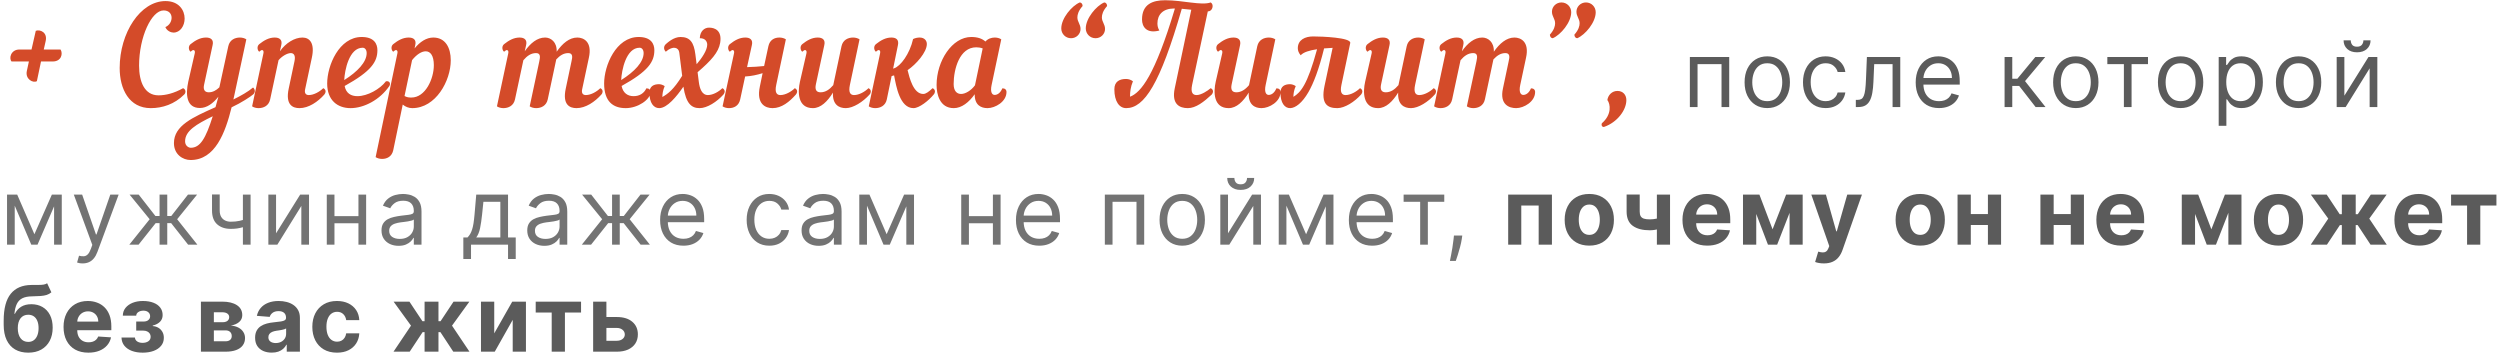 <?xml version="1.0" encoding="UTF-8"?> <svg xmlns="http://www.w3.org/2000/svg" width="654" height="93" viewBox="0 0 654 93" fill="none"><path d="M3.024 16.084C2.268 15.256 2.844 12.952 5.076 12.952H8.244L9.36 8.056C10.548 7.624 12.456 8.524 11.952 10.72L11.448 12.952H15.84C16.524 14.032 16.056 16.084 13.788 16.084H10.728L9.648 21.232C8.676 21.808 6.552 20.728 7.02 18.568L7.56 16.084H3.024ZM43.295 0.28C46.787 0.28 48.299 2.656 48.299 4.852C48.299 6.76 47.147 8.524 45.383 8.524C44.735 8.524 43.655 8.092 43.259 7.084C45.419 6.184 45.599 2.728 42.791 2.728C39.659 2.728 36.383 9.64 36.383 17.164C36.383 21.412 37.823 24.94 41.459 24.94C43.367 24.94 45.527 24.4 47.903 23.068C48.299 23.248 48.515 23.572 48.515 23.932C48.515 24.184 48.443 24.472 48.191 24.724C45.635 27.28 42.467 28.288 39.443 28.288C33.791 28.288 31.307 23.32 31.307 17.776C31.307 8.596 36.707 0.28 43.295 0.28ZM49.247 21.376L50.939 13.996C51.083 13.42 50.903 13.096 50.579 13.096C50.399 13.096 50.183 13.24 49.859 13.528C49.391 13.24 49.139 12.124 49.859 11.548C51.083 10.576 52.379 9.82 53.891 9.82C55.187 9.82 55.943 10.432 55.619 11.8L53.387 22.168C53.135 23.284 53.423 24.148 54.611 24.148C55.655 24.148 56.555 23.644 57.383 22.852L59.723 12.088C60.083 10.432 61.451 9.82 62.747 9.82C63.395 9.82 64.007 10 64.439 10.288L61.379 24.544C61.271 25.048 61.163 25.552 61.055 26.02C63.035 25.048 64.943 23.968 66.203 22.888C66.743 23.356 66.851 24.148 66.239 24.688C65.591 25.264 63.143 26.884 60.587 28.072C58.931 34.768 56.267 41.86 49.859 41.86C47.843 41.86 45.503 40.42 45.503 37.432C45.503 32.86 50.399 30.7 56.375 28.036C56.627 27.172 56.843 26.272 57.131 25.3C55.727 27.064 54.107 28.252 52.307 28.252C48.743 28.252 48.527 24.724 49.247 21.376ZM49.895 38.656C52.379 38.656 53.819 36.208 55.655 30.412C51.371 32.5 48.419 34.228 48.419 36.964C48.419 38.224 49.427 38.656 49.895 38.656ZM67.823 13.528C67.355 13.24 67.103 12.124 67.823 11.548C69.047 10.576 70.343 9.82 71.855 9.82C73.151 9.82 73.907 10.432 73.583 11.8L73.223 13.42C74.735 11.26 77.039 9.82 79.127 9.82C81.035 9.82 82.403 11.332 81.575 15.112L79.811 23.392C79.595 24.436 80.063 24.868 80.783 24.868C82.115 24.868 83.663 23.968 84.563 23.068C84.959 23.248 85.175 23.572 85.175 23.932C85.175 24.184 85.067 24.472 84.851 24.724C83.159 26.632 80.747 28.288 78.335 28.288C76.535 28.288 74.627 27.388 75.527 23.176L77.039 16.012C77.363 14.5 76.859 13.888 76.067 13.888C75.095 13.888 73.655 14.788 72.863 15.76L70.667 26.02C70.307 27.676 68.939 28.288 67.643 28.288C66.995 28.288 66.383 28.108 65.951 27.82L68.903 13.996C69.047 13.42 68.867 13.096 68.543 13.096C68.363 13.096 68.147 13.24 67.823 13.528ZM98.729 13.132C98.729 16.192 97.109 18.64 90.161 22.492C90.521 24.436 91.853 25.156 93.509 25.156C96.101 25.156 99.413 23.32 100.961 21.268C101.897 21.088 102.257 21.844 101.861 22.492C99.377 26.128 95.201 28.288 91.709 28.288C88.325 28.288 85.589 26.272 85.589 21.844C85.589 17.164 88.685 9.676 94.625 9.676C97.901 9.676 98.729 11.512 98.729 13.132ZM94.877 12.484C91.313 12.484 90.161 18.424 90.053 20.944C93.545 18.748 95.921 16.228 95.921 13.888C95.921 13.06 95.489 12.484 94.877 12.484ZM98.263 41.104L103.951 13.996C104.095 13.42 103.915 13.096 103.591 13.096C103.411 13.096 103.195 13.24 102.871 13.528C102.403 13.24 102.151 12.124 102.871 11.548C104.095 10.576 105.391 9.82 106.903 9.82C108.199 9.82 108.955 10.432 108.631 11.8L108.451 12.664C109.855 10.936 111.547 9.82 113.347 9.82C116.515 9.82 117.919 12.484 117.919 15.76C117.919 21.16 113.995 28.288 107.839 28.288C106.975 28.288 106.075 27.964 105.355 27.352L102.871 39.304C102.511 40.96 101.251 41.572 99.955 41.572C99.307 41.572 98.695 41.392 98.263 41.104ZM111.367 13.42C110.287 13.42 108.991 14.248 107.803 15.724L105.823 25.12C106.471 25.48 107.047 25.516 107.623 25.516C111.295 25.516 113.491 20.62 113.491 17.056C113.491 14.536 112.591 13.42 111.367 13.42ZM137.632 11.8L137.272 13.42C138.748 11.296 140.548 9.82 142.6 9.82C144.076 9.82 145.732 10.972 145.624 13.528C147.136 11.368 148.936 9.82 151.024 9.82C152.644 9.82 154.984 10.9 154.048 15.112L152.284 23.392C152.068 24.436 152.536 24.868 153.256 24.868C154.588 24.868 156.136 23.968 157.036 23.068C157.432 23.248 157.648 23.572 157.648 23.932C157.648 24.184 157.54 24.472 157.324 24.724C155.632 26.632 153.22 28.288 150.808 28.288C149.008 28.288 147.1 27.388 148 23.176L149.512 16.012C149.8 14.86 149.836 13.888 148.648 13.888C147.424 13.888 146.452 14.536 145.516 15.544L143.284 26.02C142.924 27.676 141.556 28.288 140.26 28.288C139.612 28.288 139 28.108 138.568 27.82L141.088 16.012C141.34 14.86 141.412 13.888 140.224 13.888C138.928 13.888 137.884 14.608 136.912 15.76L134.716 26.02C134.356 27.676 132.988 28.288 131.692 28.288C131.044 28.288 130.432 28.108 130 27.82L132.952 13.996C133.096 13.42 132.916 13.096 132.592 13.096C132.412 13.096 132.196 13.24 131.872 13.528C131.404 13.24 131.152 12.124 131.872 11.548C133.096 10.576 134.392 9.82 135.904 9.82C137.2 9.82 137.956 10.432 137.632 11.8ZM163.692 28.288C160.38 28.288 158.04 26.56 158.04 21.844C158.04 17.164 161.136 9.676 167.076 9.676C170.352 9.676 171.18 11.512 171.18 13.132C171.18 16.192 169.56 18.64 162.612 22.492C162.972 24.328 164.196 25.156 165.744 25.156C167.328 25.156 168.48 24.4 169.092 23.104C169.776 23.104 170.172 23.464 170.172 24.076C170.172 26.056 166.86 28.288 163.692 28.288ZM167.328 12.484C163.764 12.484 162.612 18.424 162.504 20.944C165.996 18.748 168.372 16.228 168.372 13.888C168.372 13.06 167.94 12.484 167.328 12.484ZM183.029 28.288C180.905 28.288 179.465 27.136 178.781 22.672C177.017 25.228 174.533 28.288 172.445 28.288C170.969 28.288 169.889 26.884 169.889 24.256C169.889 22.528 171.077 22.024 172.409 22.024C172.841 22.024 173.417 22.204 173.885 22.528C173.417 23.572 173.273 24.652 173.273 25.372C174.677 24.58 176.189 23.5 178.457 19.828L177.701 13.744C177.557 12.448 176.081 11.836 174.173 13.528C173.669 13.06 173.489 12.196 174.173 11.548C174.713 11.08 176.261 9.676 178.025 9.676C180.509 9.676 181.517 11.08 181.913 14.248L182.237 16.804C183.569 15.256 185.009 13.168 185.009 11.692C185.009 10.9 184.505 9.964 183.065 10C183.137 8.128 184.289 7.228 185.477 7.228C187.025 7.228 188.933 7.984 188.393 11.224C187.961 13.708 186.053 15.832 182.489 18.892L182.813 21.448C183.029 23.14 183.605 24.868 185.189 24.868C186.521 24.868 188.069 23.968 188.969 23.068C189.365 23.248 189.581 23.572 189.581 23.932C189.581 24.184 189.473 24.472 189.257 24.724C187.565 26.632 184.973 28.288 183.029 28.288ZM202.09 28.288C200.29 28.288 197.806 27.28 198.778 22.636L199.498 19.144C198.13 19.576 196.51 19.936 194.926 20.008L193.63 26.02C193.27 27.676 192.01 28.288 190.714 28.288C190.066 28.288 189.454 28.108 189.022 27.82L192.01 13.996C192.154 13.42 191.974 13.096 191.65 13.096C191.47 13.096 191.254 13.24 190.93 13.528C190.462 13.24 190.21 12.124 190.93 11.548C192.154 10.576 193.45 9.82 194.962 9.82C196.258 9.82 197.014 10.432 196.69 11.8L195.43 17.56C197.05 17.524 198.526 17.416 199.894 17.272L201.01 12.088C201.37 10.432 202.594 9.82 203.89 9.82C204.538 9.82 205.15 10 205.582 10.288L203.062 22.204C202.63 24.22 203.206 24.868 204.142 24.868C205.474 24.868 207.022 23.968 207.922 23.068C208.318 23.248 208.534 23.572 208.534 23.932C208.534 24.184 208.426 24.472 208.21 24.724C206.518 26.632 204.502 28.288 202.09 28.288ZM209.266 21.376L210.958 13.996C211.102 13.42 210.922 13.096 210.598 13.096C210.418 13.096 210.202 13.24 209.878 13.528C209.41 13.24 209.158 12.124 209.878 11.548C211.102 10.576 212.398 9.82 213.91 9.82C215.206 9.82 215.962 10.432 215.638 11.8L213.442 22.024C213.118 23.5 213.586 24.148 214.666 24.148C215.926 24.148 217.006 23.428 217.978 22.276L220.138 12.088C220.498 10.432 221.866 9.82 223.162 9.82C223.81 9.82 224.422 10 224.854 10.288L222.334 22.204C221.902 24.22 222.478 24.868 223.414 24.868C224.746 24.868 226.294 23.968 227.194 23.068C227.59 23.248 227.806 23.572 227.806 23.932C227.806 24.184 227.698 24.472 227.482 24.724C225.79 26.632 223.198 28.288 221.254 28.288C219.49 28.288 217.726 27.388 217.906 24.22C216.466 26.56 214.702 28.288 212.65 28.288C208.654 28.288 208.654 24.076 209.266 21.376ZM234.902 11.8L233.642 17.956L233.858 17.884C235.586 17.344 237.998 14.068 238.862 10.216C239.438 9.928 240.05 9.82 240.59 9.82C241.814 9.82 242.462 10.612 242.462 11.512C242.462 13.672 239.654 16.84 237.422 18.352C237.926 20.368 238.934 24.58 241.526 24.58C242.246 24.58 243.038 23.932 243.974 23.068C244.37 23.248 244.586 23.572 244.586 23.932C244.586 24.184 244.478 24.472 244.262 24.724C242.966 26.308 240.482 28.288 238.97 28.288C235.37 28.288 234.434 22.528 233.894 19.72L233.246 19.9L231.986 26.02C231.626 27.676 230.258 28.288 228.962 28.288C228.314 28.288 227.702 28.108 227.27 27.82L230.222 13.996C230.366 13.384 230.186 13.096 229.862 13.096C229.682 13.096 229.466 13.24 229.142 13.528C228.674 13.24 228.422 12.124 229.142 11.548C230.366 10.576 231.662 9.82 233.174 9.82C234.47 9.82 235.19 10.396 234.902 11.8ZM261.93 10.288L259.41 22.204C259.014 24.04 259.482 24.832 260.202 24.832C260.85 24.832 261.678 24.4 262.218 23.104C262.902 23.104 263.298 23.464 263.298 24.076C263.298 26.596 260.346 28.288 258.33 28.288C256.638 28.288 254.946 27.496 254.982 24.652C253.47 26.776 251.562 28.288 249.51 28.288C245.766 28.288 245.01 24.544 245.01 22.24C245.01 15.94 249.078 9.676 254.082 9.676C255.702 9.676 256.89 10.072 257.79 10.864C258.402 10.144 259.338 9.82 260.238 9.82C260.886 9.82 261.498 10 261.93 10.288ZM251.418 24.58C252.57 24.58 254.082 23.644 255.054 22.312L257.07 12.664C256.458 12.448 255.918 12.376 255.378 12.376C251.022 12.376 249.474 18.064 249.474 21.988C249.474 23.788 250.302 24.58 251.418 24.58ZM282.454 0.64C282.85 0.64 283.21 1 283.21 1.576C282.094 2.836 281.842 3.844 281.842 4.564C281.842 5.716 282.67 6.328 282.67 7.588C282.67 8.884 281.59 10 280.186 10C278.71 10 277.63 8.812 277.63 7.444C277.63 4.78 280.366 1.54 282.454 0.64ZM288.862 0.64C289.258 0.64 289.618 1 289.618 1.576C288.502 2.836 288.25 3.844 288.25 4.564C288.25 5.716 289.078 6.328 289.078 7.588C289.078 8.884 287.998 10 286.594 10C285.118 10 284.038 8.812 284.038 7.444C284.038 4.78 286.774 1.54 288.862 0.64ZM307.32 23.068L311.64 2.548C310.848 2.476 309.984 2.368 309.156 2.296C303.468 22.024 299.328 28.288 294.612 28.288C292.812 28.288 291.516 26.56 291.516 23.356C291.516 21.268 292.956 20.656 294.576 20.656C295.224 20.656 295.872 20.872 296.376 21.268C295.764 22.672 295.62 24.148 295.62 24.976V25.3C298.464 24.22 302.1 19.792 307.356 2.224H307.032C304.224 2.26 302.784 3.844 302.784 6.112C302.784 6.724 302.892 7.336 303.288 7.984C299.94 8.884 298.752 6.976 298.752 5.104C298.752 1.072 301.56 0.064 304.8 0.064C309.516 0.064 314.304 1.504 316.716 0.64C317.076 0.856 317.22 1.216 317.22 1.576C317.22 2.26 316.788 2.98 315.96 2.98L311.856 22.204C311.424 24.292 312.072 24.868 313.044 24.868C314.196 24.868 315.888 23.788 316.716 23.068C317.112 23.248 317.328 23.572 317.328 23.932C317.328 24.184 317.22 24.472 317.004 24.724C314.916 26.668 312.828 28.288 310.74 28.288C308.58 28.288 306.42 27.28 307.32 23.068ZM318.031 21.376L319.723 13.996C319.867 13.42 319.687 13.096 319.363 13.096C319.183 13.096 318.967 13.24 318.643 13.528C318.175 13.24 317.923 12.124 318.643 11.548C319.867 10.576 321.163 9.82 322.675 9.82C323.971 9.82 324.691 10.432 324.403 11.8L322.207 22.024C321.883 23.5 322.351 24.148 323.431 24.148C324.691 24.148 325.771 23.428 326.743 22.276L328.903 12.088C329.263 10.432 330.631 9.82 331.927 9.82C332.575 9.82 333.187 10 333.619 10.288L331.099 22.204C330.703 24.04 331.171 24.832 331.891 24.832C332.539 24.832 333.367 24.4 333.907 23.104C334.591 23.104 334.987 23.464 334.987 24.076C334.987 26.596 332.035 28.288 330.019 28.288C328.255 28.288 326.491 27.388 326.671 24.22C325.231 26.56 323.467 28.288 321.415 28.288C317.419 28.288 317.419 24.076 318.031 21.376ZM349.838 28.288C347.318 28.288 345.482 27.28 346.49 22.492L348.614 12.52C347.894 12.556 347.138 12.592 346.382 12.664C345.014 18.208 343.61 21.808 342.278 24.112C340.658 26.92 338.894 28.252 337.526 28.288C336.05 28.324 334.97 26.884 334.97 24.256C334.97 22.528 336.158 22.024 337.49 22.024C337.922 22.024 338.498 22.204 338.966 22.528C338.498 23.536 338.354 24.616 338.354 25.336C340.226 24.184 341.99 22.312 344.546 12.88C342.602 13.168 340.982 13.636 340.262 14.464C339.758 13.888 339.506 13.24 339.506 12.628C339.506 10.396 341.45 9.532 343.502 9.532C345.77 9.532 353.51 9.82 353.222 11.26L350.918 22.204C350.486 24.22 351.062 24.868 351.998 24.868C353.33 24.868 354.878 23.968 355.778 23.068C356.174 23.248 356.39 23.572 356.39 23.932C356.39 24.184 356.282 24.472 356.066 24.724C354.374 26.632 351.782 28.288 349.838 28.288ZM357.122 21.376L358.814 13.996C358.958 13.42 358.778 13.096 358.454 13.096C358.274 13.096 358.058 13.24 357.734 13.528C357.266 13.24 357.014 12.124 357.734 11.548C358.958 10.576 360.254 9.82 361.766 9.82C363.062 9.82 363.818 10.432 363.494 11.8L361.298 22.024C360.974 23.5 361.442 24.148 362.522 24.148C363.782 24.148 364.862 23.428 365.834 22.276L367.994 12.088C368.354 10.432 369.722 9.82 371.018 9.82C371.666 9.82 372.278 10 372.71 10.288L370.19 22.204C369.758 24.22 370.334 24.868 371.27 24.868C372.602 24.868 374.15 23.968 375.05 23.068C375.446 23.248 375.662 23.572 375.662 23.932C375.662 24.184 375.554 24.472 375.338 24.724C373.646 26.632 371.054 28.288 369.11 28.288C367.346 28.288 365.582 27.388 365.762 24.22C364.322 26.56 362.558 28.288 360.506 28.288C356.51 28.288 356.51 24.076 357.122 21.376ZM399.21 15.112L397.698 22.204C397.302 24.04 397.77 24.832 398.49 24.832C399.138 24.832 399.966 24.4 400.506 23.104C401.19 23.104 401.586 23.464 401.586 24.076C401.586 26.596 398.634 28.288 396.618 28.288C394.818 28.288 392.262 27.388 393.162 23.176L394.674 16.012C394.962 14.86 394.998 13.888 393.81 13.888C392.586 13.888 391.614 14.536 390.678 15.544L388.446 26.02C388.086 27.676 386.718 28.288 385.422 28.288C384.774 28.288 384.162 28.108 383.73 27.82L386.25 16.012C386.502 14.86 386.574 13.888 385.386 13.888C384.09 13.888 383.046 14.608 382.074 15.76L379.878 26.02C379.518 27.676 378.15 28.288 376.854 28.288C376.206 28.288 375.594 28.108 375.162 27.82L378.114 13.996C378.258 13.42 378.078 13.096 377.754 13.096C377.574 13.096 377.358 13.24 377.034 13.528C376.566 13.24 376.314 12.124 377.034 11.548C378.258 10.576 379.554 9.82 381.066 9.82C382.362 9.82 383.118 10.432 382.794 11.8L382.434 13.42C383.91 11.296 385.71 9.82 387.762 9.82C389.238 9.82 390.894 10.972 390.786 13.528C392.298 11.368 394.098 9.82 396.186 9.82C397.806 9.82 400.146 10.9 399.21 15.112ZM406.206 10C405.81 10 405.45 9.64 405.45 9.064C406.566 7.804 406.818 6.796 406.818 6.076C406.818 4.924 405.99 4.312 405.99 3.052C405.99 1.756 407.07 0.64 408.474 0.64C409.95 0.64 411.03 1.828 411.03 3.196C411.03 5.86 408.294 9.1 406.206 10ZM412.614 10C412.218 10 411.858 9.64 411.858 9.064C412.974 7.804 413.226 6.796 413.226 6.076C413.226 4.924 412.398 4.312 412.398 3.052C412.398 1.756 413.478 0.64 414.882 0.64C416.358 0.64 417.438 1.828 417.438 3.196C417.438 5.86 414.702 9.1 412.614 10ZM419.66 33.184C419.264 33.328 418.796 32.896 419.048 32.248C421.712 29.944 421.28 27.208 420.488 26.164C420.668 24.868 421.712 23.788 423.116 23.788C424.592 23.788 425.456 24.832 425.456 26.2C425.456 28.792 423.08 31.996 419.66 33.184Z" fill="#D44B29"></path><path d="M442.067 28V14.909H452.363V28H450.352V16.784H444.079V28H442.067ZM462.314 28.273C461.133 28.273 460.096 27.991 459.204 27.429C458.317 26.866 457.624 26.079 457.124 25.068C456.63 24.057 456.383 22.875 456.383 21.523C456.383 20.159 456.63 18.969 457.124 17.952C457.624 16.935 458.317 16.145 459.204 15.582C460.096 15.02 461.133 14.739 462.314 14.739C463.496 14.739 464.53 15.02 465.417 15.582C466.309 16.145 467.002 16.935 467.496 17.952C467.996 18.969 468.246 20.159 468.246 21.523C468.246 22.875 467.996 24.057 467.496 25.068C467.002 26.079 466.309 26.866 465.417 27.429C464.53 27.991 463.496 28.273 462.314 28.273ZM462.314 26.466C463.212 26.466 463.951 26.236 464.53 25.776C465.11 25.315 465.539 24.71 465.817 23.96C466.096 23.21 466.235 22.398 466.235 21.523C466.235 20.648 466.096 19.832 465.817 19.077C465.539 18.321 465.11 17.71 464.53 17.244C463.951 16.778 463.212 16.546 462.314 16.546C461.417 16.546 460.678 16.778 460.098 17.244C459.519 17.71 459.09 18.321 458.812 19.077C458.533 19.832 458.394 20.648 458.394 21.523C458.394 22.398 458.533 23.21 458.812 23.96C459.09 24.71 459.519 25.315 460.098 25.776C460.678 26.236 461.417 26.466 462.314 26.466ZM477.595 28.273C476.367 28.273 475.311 27.983 474.424 27.403C473.538 26.824 472.856 26.026 472.379 25.009C471.902 23.991 471.663 22.829 471.663 21.523C471.663 20.193 471.907 19.02 472.396 18.003C472.89 16.98 473.578 16.182 474.458 15.608C475.345 15.028 476.379 14.739 477.561 14.739C478.481 14.739 479.311 14.909 480.049 15.25C480.788 15.591 481.393 16.068 481.865 16.682C482.336 17.296 482.629 18.011 482.742 18.829H480.731C480.578 18.233 480.237 17.704 479.708 17.244C479.186 16.778 478.481 16.546 477.595 16.546C476.811 16.546 476.123 16.75 475.532 17.159C474.947 17.562 474.49 18.134 474.16 18.872C473.836 19.605 473.674 20.466 473.674 21.454C473.674 22.466 473.833 23.347 474.152 24.097C474.475 24.847 474.93 25.429 475.515 25.844C476.106 26.259 476.799 26.466 477.595 26.466C478.117 26.466 478.592 26.375 479.018 26.193C479.444 26.011 479.805 25.75 480.1 25.409C480.396 25.068 480.606 24.659 480.731 24.182H482.742C482.629 24.954 482.348 25.651 481.899 26.27C481.456 26.884 480.867 27.372 480.135 27.736C479.407 28.094 478.561 28.273 477.595 28.273ZM485.484 28V26.125H485.961C486.353 26.125 486.68 26.048 486.941 25.895C487.202 25.736 487.413 25.46 487.572 25.068C487.737 24.671 487.862 24.119 487.947 23.415C488.038 22.704 488.103 21.801 488.143 20.704L488.381 14.909H497.109V28H495.097V16.784H490.291L490.086 21.454C490.041 22.528 489.944 23.474 489.796 24.293C489.654 25.105 489.435 25.787 489.14 26.338C488.85 26.889 488.464 27.304 487.981 27.582C487.498 27.861 486.893 28 486.166 28H485.484ZM507.248 28.273C505.986 28.273 504.898 27.994 503.983 27.438C503.074 26.875 502.373 26.091 501.878 25.085C501.39 24.074 501.145 22.898 501.145 21.557C501.145 20.216 501.39 19.034 501.878 18.011C502.373 16.983 503.06 16.182 503.941 15.608C504.827 15.028 505.861 14.739 507.043 14.739C507.725 14.739 508.398 14.852 509.063 15.079C509.728 15.307 510.333 15.676 510.878 16.188C511.424 16.693 511.858 17.364 512.182 18.199C512.506 19.034 512.668 20.062 512.668 21.284V22.136H502.577V20.398H510.623C510.623 19.659 510.475 19 510.179 18.421C509.89 17.841 509.475 17.384 508.935 17.048C508.401 16.713 507.77 16.546 507.043 16.546C506.242 16.546 505.549 16.744 504.964 17.142C504.384 17.534 503.938 18.046 503.626 18.676C503.313 19.307 503.157 19.983 503.157 20.704V21.864C503.157 22.852 503.327 23.69 503.668 24.378C504.015 25.06 504.495 25.579 505.108 25.938C505.722 26.29 506.435 26.466 507.248 26.466C507.776 26.466 508.253 26.392 508.679 26.244C509.111 26.091 509.483 25.864 509.796 25.562C510.108 25.256 510.35 24.875 510.52 24.421L512.464 24.966C512.259 25.625 511.915 26.204 511.432 26.704C510.949 27.199 510.353 27.585 509.643 27.864C508.932 28.136 508.134 28.273 507.248 28.273ZM524.398 28V14.909H526.409V20.602H527.739L532.443 14.909H535.034L529.75 21.216L535.102 28H532.511L528.216 22.477H526.409V28H524.398ZM543.028 28.273C541.846 28.273 540.809 27.991 539.917 27.429C539.03 26.866 538.337 26.079 537.837 25.068C537.343 24.057 537.096 22.875 537.096 21.523C537.096 20.159 537.343 18.969 537.837 17.952C538.337 16.935 539.03 16.145 539.917 15.582C540.809 15.02 541.846 14.739 543.028 14.739C544.209 14.739 545.243 15.02 546.13 15.582C547.022 16.145 547.715 16.935 548.209 17.952C548.709 18.969 548.959 20.159 548.959 21.523C548.959 22.875 548.709 24.057 548.209 25.068C547.715 26.079 547.022 26.866 546.13 27.429C545.243 27.991 544.209 28.273 543.028 28.273ZM543.028 26.466C543.925 26.466 544.664 26.236 545.243 25.776C545.823 25.315 546.252 24.71 546.53 23.96C546.809 23.21 546.948 22.398 546.948 21.523C546.948 20.648 546.809 19.832 546.53 19.077C546.252 18.321 545.823 17.71 545.243 17.244C544.664 16.778 543.925 16.546 543.028 16.546C542.13 16.546 541.391 16.778 540.812 17.244C540.232 17.71 539.803 18.321 539.525 19.077C539.246 19.832 539.107 20.648 539.107 21.523C539.107 22.398 539.246 23.21 539.525 23.96C539.803 24.71 540.232 25.315 540.812 25.776C541.391 26.236 542.13 26.466 543.028 26.466ZM551.279 16.784V14.909H561.915V16.784H557.62V28H555.608V16.784H551.279ZM570.448 28.273C569.266 28.273 568.229 27.991 567.337 27.429C566.45 26.866 565.757 26.079 565.257 25.068C564.763 24.057 564.516 22.875 564.516 21.523C564.516 20.159 564.763 18.969 565.257 17.952C565.757 16.935 566.45 16.145 567.337 15.582C568.229 15.02 569.266 14.739 570.448 14.739C571.629 14.739 572.663 15.02 573.55 15.582C574.442 16.145 575.135 16.935 575.629 17.952C576.129 18.969 576.379 20.159 576.379 21.523C576.379 22.875 576.129 24.057 575.629 25.068C575.135 26.079 574.442 26.866 573.55 27.429C572.663 27.991 571.629 28.273 570.448 28.273ZM570.448 26.466C571.345 26.466 572.084 26.236 572.663 25.776C573.243 25.315 573.672 24.71 573.95 23.96C574.229 23.21 574.368 22.398 574.368 21.523C574.368 20.648 574.229 19.832 573.95 19.077C573.672 18.321 573.243 17.71 572.663 17.244C572.084 16.778 571.345 16.546 570.448 16.546C569.55 16.546 568.811 16.778 568.232 17.244C567.652 17.71 567.223 18.321 566.945 19.077C566.666 19.832 566.527 20.648 566.527 21.523C566.527 22.398 566.666 23.21 566.945 23.96C567.223 24.71 567.652 25.315 568.232 25.776C568.811 26.236 569.55 26.466 570.448 26.466ZM580.41 32.909V14.909H582.353V16.989H582.591C582.739 16.761 582.944 16.472 583.205 16.119C583.472 15.761 583.853 15.443 584.347 15.165C584.847 14.881 585.523 14.739 586.376 14.739C587.478 14.739 588.449 15.014 589.29 15.565C590.131 16.116 590.787 16.898 591.259 17.909C591.731 18.921 591.966 20.114 591.966 21.489C591.966 22.875 591.731 24.077 591.259 25.094C590.787 26.105 590.134 26.889 589.299 27.446C588.464 27.997 587.501 28.273 586.41 28.273C585.569 28.273 584.895 28.134 584.39 27.855C583.884 27.571 583.495 27.25 583.222 26.892C582.949 26.528 582.739 26.227 582.591 25.989H582.421V32.909H580.41ZM582.387 21.454C582.387 22.443 582.532 23.315 582.822 24.071C583.111 24.821 583.535 25.409 584.091 25.835C584.648 26.256 585.33 26.466 586.137 26.466C586.978 26.466 587.68 26.244 588.242 25.801C588.81 25.352 589.236 24.75 589.52 23.994C589.81 23.233 589.955 22.386 589.955 21.454C589.955 20.534 589.813 19.704 589.529 18.966C589.251 18.222 588.827 17.634 588.259 17.202C587.697 16.764 586.989 16.546 586.137 16.546C585.319 16.546 584.631 16.753 584.074 17.168C583.518 17.577 583.097 18.151 582.813 18.889C582.529 19.622 582.387 20.477 582.387 21.454ZM601.313 28.273C600.131 28.273 599.094 27.991 598.202 27.429C597.316 26.866 596.622 26.079 596.122 25.068C595.628 24.057 595.381 22.875 595.381 21.523C595.381 20.159 595.628 18.969 596.122 17.952C596.622 16.935 597.316 16.145 598.202 15.582C599.094 15.02 600.131 14.739 601.313 14.739C602.495 14.739 603.529 15.02 604.415 15.582C605.307 16.145 606 16.935 606.495 17.952C606.995 18.969 607.245 20.159 607.245 21.523C607.245 22.875 606.995 24.057 606.495 25.068C606 26.079 605.307 26.866 604.415 27.429C603.529 27.991 602.495 28.273 601.313 28.273ZM601.313 26.466C602.211 26.466 602.949 26.236 603.529 25.776C604.108 25.315 604.537 24.71 604.816 23.96C605.094 23.21 605.233 22.398 605.233 21.523C605.233 20.648 605.094 19.832 604.816 19.077C604.537 18.321 604.108 17.71 603.529 17.244C602.949 16.778 602.211 16.546 601.313 16.546C600.415 16.546 599.676 16.778 599.097 17.244C598.517 17.71 598.088 18.321 597.81 19.077C597.532 19.832 597.392 20.648 597.392 21.523C597.392 22.398 597.532 23.21 597.81 23.96C598.088 24.71 598.517 25.315 599.097 25.776C599.676 26.236 600.415 26.466 601.313 26.466ZM613.286 25.034L619.593 14.909H621.911V28H619.9V17.875L613.627 28H611.275V14.909H613.286V25.034ZM618.264 10.546H620.139C620.139 11.466 619.82 12.219 619.184 12.804C618.548 13.389 617.684 13.682 616.593 13.682C615.519 13.682 614.664 13.389 614.028 12.804C613.397 12.219 613.082 11.466 613.082 10.546H614.957C614.957 10.989 615.079 11.378 615.323 11.713C615.573 12.048 615.997 12.216 616.593 12.216C617.19 12.216 617.616 12.048 617.872 11.713C618.133 11.378 618.264 10.989 618.264 10.546ZM394.54 64V50.909H405.986V64H402.517V53.764H397.966V64H394.54ZM415.758 64.256C414.434 64.256 413.29 63.974 412.324 63.412C411.363 62.844 410.622 62.054 410.099 61.043C409.577 60.026 409.315 58.847 409.315 57.506C409.315 56.153 409.577 54.972 410.099 53.96C410.622 52.943 411.363 52.153 412.324 51.591C413.29 51.023 414.434 50.739 415.758 50.739C417.082 50.739 418.224 51.023 419.184 51.591C420.15 52.153 420.895 52.943 421.417 53.96C421.94 54.972 422.202 56.153 422.202 57.506C422.202 58.847 421.94 60.026 421.417 61.043C420.895 62.054 420.15 62.844 419.184 63.412C418.224 63.974 417.082 64.256 415.758 64.256ZM415.775 61.443C416.378 61.443 416.88 61.273 417.284 60.932C417.687 60.585 417.991 60.114 418.196 59.517C418.406 58.92 418.511 58.242 418.511 57.48C418.511 56.719 418.406 56.04 418.196 55.443C417.991 54.847 417.687 54.375 417.284 54.028C416.88 53.682 416.378 53.508 415.775 53.508C415.167 53.508 414.656 53.682 414.241 54.028C413.832 54.375 413.523 54.847 413.312 55.443C413.108 56.04 413.005 56.719 413.005 57.48C413.005 58.242 413.108 58.92 413.312 59.517C413.523 60.114 413.832 60.585 414.241 60.932C414.656 61.273 415.167 61.443 415.775 61.443ZM436.883 50.909V64H433.44V50.909H436.883ZM435.204 56.653V59.517C434.926 59.642 434.579 59.761 434.164 59.875C433.75 59.983 433.315 60.071 432.86 60.139C432.406 60.207 431.98 60.242 431.582 60.242C429.701 60.242 428.221 59.855 427.142 59.082C426.062 58.304 425.522 57.062 425.522 55.358V50.892H428.948V55.358C428.948 55.864 429.034 56.264 429.204 56.56C429.38 56.855 429.659 57.068 430.039 57.199C430.426 57.324 430.94 57.386 431.582 57.386C432.179 57.386 432.764 57.324 433.338 57.199C433.911 57.074 434.534 56.892 435.204 56.653ZM446.628 64.256C445.281 64.256 444.122 63.983 443.151 63.438C442.185 62.886 441.44 62.108 440.918 61.102C440.395 60.091 440.134 58.895 440.134 57.514C440.134 56.168 440.395 54.986 440.918 53.969C441.44 52.952 442.176 52.159 443.125 51.591C444.08 51.023 445.199 50.739 446.483 50.739C447.347 50.739 448.151 50.878 448.895 51.156C449.645 51.429 450.298 51.841 450.855 52.392C451.418 52.943 451.855 53.636 452.168 54.472C452.48 55.301 452.636 56.273 452.636 57.386V58.383H441.582V56.133H449.219C449.219 55.611 449.105 55.148 448.878 54.744C448.651 54.341 448.335 54.026 447.932 53.798C447.534 53.565 447.071 53.449 446.543 53.449C445.992 53.449 445.503 53.577 445.077 53.832C444.656 54.082 444.327 54.42 444.088 54.847C443.849 55.267 443.727 55.736 443.722 56.253V58.392C443.722 59.04 443.841 59.599 444.08 60.071C444.324 60.543 444.668 60.906 445.111 61.162C445.554 61.418 446.08 61.545 446.688 61.545C447.091 61.545 447.46 61.489 447.796 61.375C448.131 61.261 448.418 61.091 448.656 60.864C448.895 60.636 449.077 60.358 449.202 60.028L452.56 60.25C452.389 61.057 452.04 61.761 451.511 62.364C450.989 62.96 450.313 63.426 449.483 63.761C448.659 64.091 447.707 64.256 446.628 64.256ZM463.704 59.986L467.25 50.909H470.011L464.906 64H462.494L457.508 50.909H460.261L463.704 59.986ZM459.434 50.909V64H455.966V50.909H459.434ZM468.153 64V50.909H471.579V64H468.153ZM477.12 68.909C476.66 68.909 476.228 68.872 475.825 68.798C475.427 68.73 475.098 68.642 474.836 68.534L475.654 65.824C476.081 65.954 476.464 66.026 476.805 66.037C477.152 66.048 477.45 65.969 477.7 65.798C477.956 65.628 478.163 65.338 478.322 64.929L478.535 64.375L473.839 50.909H477.657L480.367 60.523H480.504L483.24 50.909H487.083L481.995 65.415C481.751 66.119 481.419 66.733 480.998 67.256C480.583 67.784 480.058 68.19 479.421 68.474C478.785 68.764 478.018 68.909 477.12 68.909ZM502.331 64.256C501.007 64.256 499.862 63.974 498.896 63.412C497.936 62.844 497.194 62.054 496.672 61.043C496.149 60.026 495.888 58.847 495.888 57.506C495.888 56.153 496.149 54.972 496.672 53.96C497.194 52.943 497.936 52.153 498.896 51.591C499.862 51.023 501.007 50.739 502.331 50.739C503.655 50.739 504.797 51.023 505.757 51.591C506.723 52.153 507.467 52.943 507.99 53.96C508.513 54.972 508.774 56.153 508.774 57.506C508.774 58.847 508.513 60.026 507.99 61.043C507.467 62.054 506.723 62.844 505.757 63.412C504.797 63.974 503.655 64.256 502.331 64.256ZM502.348 61.443C502.95 61.443 503.453 61.273 503.856 60.932C504.26 60.585 504.564 60.114 504.768 59.517C504.979 58.92 505.084 58.242 505.084 57.48C505.084 56.719 504.979 56.04 504.768 55.443C504.564 54.847 504.26 54.375 503.856 54.028C503.453 53.682 502.95 53.508 502.348 53.508C501.74 53.508 501.229 53.682 500.814 54.028C500.405 54.375 500.095 54.847 499.885 55.443C499.68 56.04 499.578 56.719 499.578 57.48C499.578 58.242 499.68 58.92 499.885 59.517C500.095 60.114 500.405 60.585 500.814 60.932C501.229 61.273 501.74 61.443 502.348 61.443ZM521.206 56.006V58.861H514.37V56.006H521.206ZM515.564 50.909V64H512.095V50.909H515.564ZM523.481 50.909V64H520.038V50.909H523.481ZM542.883 56.006V58.861H536.048V56.006H542.883ZM537.241 50.909V64H533.773V50.909H537.241ZM545.159 50.909V64H541.716V50.909H545.159ZM554.902 64.256C553.555 64.256 552.396 63.983 551.424 63.438C550.458 62.886 549.714 62.108 549.191 61.102C548.669 60.091 548.407 58.895 548.407 57.514C548.407 56.168 548.669 54.986 549.191 53.969C549.714 52.952 550.45 52.159 551.399 51.591C552.353 51.023 553.473 50.739 554.757 50.739C555.62 50.739 556.424 50.878 557.169 51.156C557.919 51.429 558.572 51.841 559.129 52.392C559.691 52.943 560.129 53.636 560.441 54.472C560.754 55.301 560.91 56.273 560.91 57.386V58.383H549.856V56.133H557.493C557.493 55.611 557.379 55.148 557.152 54.744C556.924 54.341 556.609 54.026 556.206 53.798C555.808 53.565 555.345 53.449 554.816 53.449C554.265 53.449 553.777 53.577 553.351 53.832C552.93 54.082 552.601 54.42 552.362 54.847C552.123 55.267 552.001 55.736 551.995 56.253V58.392C551.995 59.04 552.115 59.599 552.353 60.071C552.598 60.543 552.941 60.906 553.385 61.162C553.828 61.418 554.353 61.545 554.961 61.545C555.365 61.545 555.734 61.489 556.069 61.375C556.404 61.261 556.691 61.091 556.93 60.864C557.169 60.636 557.351 60.358 557.476 60.028L560.833 60.25C560.663 61.057 560.314 61.761 559.785 62.364C559.262 62.96 558.586 63.426 557.757 63.761C556.933 64.091 555.981 64.256 554.902 64.256ZM578.493 59.986L582.038 50.909H584.8L579.695 64H577.283L572.297 50.909H575.05L578.493 59.986ZM574.223 50.909V64H570.754V50.909H574.223ZM582.942 64V50.909H586.368V64H582.942ZM596.051 64.256C594.727 64.256 593.582 63.974 592.616 63.412C591.656 62.844 590.914 62.054 590.392 61.043C589.869 60.026 589.608 58.847 589.608 57.506C589.608 56.153 589.869 54.972 590.392 53.96C590.914 52.943 591.656 52.153 592.616 51.591C593.582 51.023 594.727 50.739 596.051 50.739C597.375 50.739 598.517 51.023 599.477 51.591C600.443 52.153 601.187 52.943 601.71 53.96C602.233 54.972 602.494 56.153 602.494 57.506C602.494 58.847 602.233 60.026 601.71 61.043C601.187 62.054 600.443 62.844 599.477 63.412C598.517 63.974 597.375 64.256 596.051 64.256ZM596.068 61.443C596.67 61.443 597.173 61.273 597.576 60.932C597.98 60.585 598.284 60.114 598.488 59.517C598.699 58.92 598.804 58.242 598.804 57.48C598.804 56.719 598.699 56.04 598.488 55.443C598.284 54.847 597.98 54.375 597.576 54.028C597.173 53.682 596.67 53.508 596.068 53.508C595.46 53.508 594.949 53.682 594.534 54.028C594.125 54.375 593.815 54.847 593.605 55.443C593.4 56.04 593.298 56.719 593.298 57.48C593.298 58.242 593.4 58.92 593.605 59.517C593.815 60.114 594.125 60.585 594.534 60.932C594.949 61.273 595.46 61.443 596.068 61.443ZM604.494 64L609.071 57.19L604.519 50.909H608.661L612.062 56.031H612.624V50.909H616.255V56.031H616.801L620.201 50.909H624.343L619.801 57.19L624.369 64H620.133L616.767 58.886H616.255V64H612.624V58.886H612.113L608.73 64H604.494ZM632.874 64.256C631.527 64.256 630.368 63.983 629.396 63.438C628.43 62.886 627.686 62.108 627.163 61.102C626.641 60.091 626.379 58.895 626.379 57.514C626.379 56.168 626.641 54.986 627.163 53.969C627.686 52.952 628.422 52.159 629.371 51.591C630.325 51.023 631.445 50.739 632.729 50.739C633.592 50.739 634.396 50.878 635.141 51.156C635.891 51.429 636.544 51.841 637.101 52.392C637.663 52.943 638.101 53.636 638.413 54.472C638.726 55.301 638.882 56.273 638.882 57.386V58.383H627.828V56.133H635.464C635.464 55.611 635.351 55.148 635.124 54.744C634.896 54.341 634.581 54.026 634.177 53.798C633.78 53.565 633.317 53.449 632.788 53.449C632.237 53.449 631.749 53.577 631.322 53.832C630.902 54.082 630.572 54.42 630.334 54.847C630.095 55.267 629.973 55.736 629.967 56.253V58.392C629.967 59.04 630.087 59.599 630.325 60.071C630.57 60.543 630.913 60.906 631.356 61.162C631.8 61.418 632.325 61.545 632.933 61.545C633.337 61.545 633.706 61.489 634.041 61.375C634.376 61.261 634.663 61.091 634.902 60.864C635.141 60.636 635.322 60.358 635.447 60.028L638.805 60.25C638.635 61.057 638.285 61.761 637.757 62.364C637.234 62.96 636.558 63.426 635.729 63.761C634.905 64.091 633.953 64.256 632.874 64.256ZM641.201 53.764V50.909H653.065V53.764H648.846V64H645.386V53.764H641.201ZM12.332 74.102L13.44 76.472C13.071 76.778 12.662 77.006 12.213 77.153C11.764 77.296 11.227 77.389 10.602 77.435C9.983 77.48 9.227 77.511 8.335 77.528C7.324 77.54 6.5 77.702 5.864 78.014C5.227 78.327 4.744 78.818 4.415 79.489C4.085 80.153 3.869 81.023 3.767 82.097H3.895C4.287 81.296 4.838 80.676 5.548 80.239C6.264 79.801 7.148 79.582 8.199 79.582C9.312 79.582 10.287 79.827 11.122 80.315C11.963 80.804 12.617 81.506 13.082 82.421C13.548 83.335 13.781 84.432 13.781 85.71C13.781 87.04 13.52 88.196 12.997 89.179C12.48 90.156 11.744 90.915 10.79 91.454C9.835 91.989 8.699 92.256 7.381 92.256C6.057 92.256 4.915 91.977 3.955 91.421C3 90.864 2.261 90.043 1.739 88.957C1.222 87.872 0.963 86.537 0.963 84.952V83.878C0.963 80.724 1.577 78.386 2.804 76.864C4.031 75.341 5.835 74.568 8.216 74.546C8.864 74.534 9.449 74.531 9.972 74.537C10.494 74.543 10.952 74.517 11.344 74.46C11.742 74.403 12.071 74.284 12.332 74.102ZM7.398 89.443C7.955 89.443 8.432 89.298 8.83 89.008C9.233 88.719 9.543 88.304 9.759 87.764C9.98 87.224 10.091 86.579 10.091 85.829C10.091 85.085 9.98 84.454 9.759 83.938C9.543 83.415 9.233 83.017 8.83 82.744C8.426 82.472 7.943 82.335 7.381 82.335C6.96 82.335 6.582 82.412 6.247 82.565C5.912 82.719 5.625 82.946 5.386 83.247C5.153 83.543 4.972 83.909 4.841 84.347C4.716 84.778 4.653 85.273 4.653 85.829C4.653 86.949 4.895 87.832 5.378 88.48C5.866 89.122 6.54 89.443 7.398 89.443ZM23.117 92.256C21.77 92.256 20.611 91.983 19.64 91.438C18.674 90.886 17.93 90.108 17.407 89.102C16.884 88.091 16.623 86.895 16.623 85.514C16.623 84.168 16.884 82.986 17.407 81.969C17.93 80.952 18.665 80.159 19.614 79.591C20.569 79.023 21.688 78.739 22.972 78.739C23.836 78.739 24.64 78.878 25.384 79.156C26.134 79.429 26.787 79.841 27.344 80.392C27.907 80.943 28.344 81.636 28.657 82.472C28.969 83.301 29.125 84.273 29.125 85.386V86.383H18.072V84.133H25.708C25.708 83.611 25.594 83.148 25.367 82.744C25.14 82.341 24.824 82.026 24.421 81.798C24.023 81.565 23.56 81.449 23.032 81.449C22.481 81.449 21.992 81.577 21.566 81.832C21.145 82.082 20.816 82.421 20.577 82.847C20.339 83.267 20.216 83.736 20.211 84.253V86.392C20.211 87.04 20.33 87.599 20.569 88.071C20.813 88.543 21.157 88.906 21.6 89.162C22.043 89.418 22.569 89.546 23.177 89.546C23.58 89.546 23.949 89.489 24.285 89.375C24.62 89.261 24.907 89.091 25.145 88.864C25.384 88.636 25.566 88.358 25.691 88.028L29.049 88.25C28.878 89.057 28.529 89.761 28 90.364C27.478 90.96 26.802 91.426 25.972 91.761C25.148 92.091 24.197 92.256 23.117 92.256ZM31.782 88.293H35.301C35.318 88.724 35.512 89.065 35.881 89.315C36.25 89.565 36.727 89.69 37.313 89.69C37.904 89.69 38.401 89.554 38.804 89.281C39.208 89.003 39.409 88.605 39.409 88.088C39.409 87.77 39.33 87.494 39.171 87.261C39.012 87.023 38.79 86.835 38.506 86.699C38.222 86.562 37.892 86.494 37.517 86.494H35.634V84.117H37.517C38.08 84.117 38.512 83.986 38.813 83.724C39.12 83.463 39.273 83.136 39.273 82.744C39.273 82.301 39.114 81.946 38.796 81.679C38.483 81.406 38.06 81.27 37.526 81.27C36.986 81.27 36.537 81.392 36.179 81.636C35.827 81.875 35.645 82.188 35.634 82.574H32.131C32.142 81.79 32.378 81.111 32.838 80.537C33.304 79.963 33.929 79.52 34.713 79.207C35.503 78.895 36.387 78.739 37.364 78.739C38.432 78.739 39.352 78.889 40.125 79.19C40.904 79.486 41.5 79.909 41.915 80.46C42.336 81.011 42.546 81.668 42.546 82.429C42.546 83.122 42.318 83.702 41.864 84.168C41.409 84.633 40.773 84.966 39.955 85.165V85.301C40.495 85.335 40.983 85.48 41.421 85.736C41.858 85.992 42.208 86.344 42.469 86.793C42.73 87.236 42.861 87.761 42.861 88.369C42.861 89.182 42.622 89.878 42.145 90.457C41.674 91.037 41.02 91.483 40.185 91.796C39.355 92.102 38.404 92.256 37.33 92.256C36.284 92.256 35.347 92.105 34.517 91.804C33.693 91.497 33.037 91.048 32.549 90.457C32.066 89.867 31.81 89.145 31.782 88.293ZM52.562 92V78.909H58.145C59.758 78.909 61.034 79.216 61.971 79.829C62.909 80.443 63.378 81.315 63.378 82.446C63.378 83.156 63.113 83.747 62.585 84.219C62.057 84.69 61.324 85.008 60.386 85.173C61.17 85.23 61.838 85.409 62.389 85.71C62.946 86.006 63.369 86.389 63.659 86.861C63.954 87.332 64.102 87.855 64.102 88.429C64.102 89.173 63.903 89.812 63.505 90.347C63.113 90.881 62.537 91.29 61.775 91.574C61.02 91.858 60.096 92 59.005 92H52.562ZM55.946 89.281H59.005C59.511 89.281 59.906 89.162 60.19 88.923C60.48 88.679 60.625 88.347 60.625 87.926C60.625 87.46 60.48 87.094 60.19 86.827C59.906 86.56 59.511 86.426 59.005 86.426H55.946V89.281ZM55.946 84.296H58.221C58.585 84.296 58.895 84.244 59.15 84.142C59.412 84.034 59.611 83.881 59.747 83.682C59.889 83.483 59.96 83.247 59.96 82.974C59.96 82.571 59.798 82.256 59.474 82.028C59.15 81.801 58.707 81.688 58.145 81.688H55.946V84.296ZM71.083 92.247C70.248 92.247 69.504 92.102 68.85 91.812C68.197 91.517 67.68 91.082 67.299 90.508C66.924 89.929 66.737 89.207 66.737 88.344C66.737 87.617 66.87 87.006 67.137 86.511C67.404 86.017 67.768 85.619 68.228 85.318C68.689 85.017 69.211 84.79 69.796 84.636C70.387 84.483 71.007 84.375 71.654 84.312C72.416 84.233 73.029 84.159 73.495 84.091C73.961 84.017 74.299 83.909 74.51 83.767C74.72 83.625 74.825 83.415 74.825 83.136V83.085C74.825 82.546 74.654 82.128 74.314 81.832C73.978 81.537 73.501 81.389 72.882 81.389C72.228 81.389 71.708 81.534 71.322 81.824C70.936 82.108 70.68 82.466 70.555 82.898L67.197 82.625C67.368 81.829 67.703 81.142 68.203 80.562C68.703 79.977 69.348 79.528 70.137 79.216C70.933 78.898 71.853 78.739 72.899 78.739C73.626 78.739 74.322 78.824 74.987 78.994C75.657 79.165 76.251 79.429 76.768 79.787C77.291 80.145 77.703 80.605 78.004 81.168C78.305 81.724 78.456 82.392 78.456 83.171V92H75.012V90.185H74.91C74.7 90.594 74.419 90.954 74.066 91.267C73.714 91.574 73.291 91.815 72.796 91.992C72.302 92.162 71.731 92.247 71.083 92.247ZM72.123 89.742C72.657 89.742 73.129 89.636 73.538 89.426C73.947 89.21 74.268 88.921 74.501 88.557C74.734 88.193 74.85 87.781 74.85 87.321V85.932C74.737 86.006 74.581 86.074 74.382 86.136C74.189 86.193 73.97 86.247 73.725 86.298C73.481 86.344 73.237 86.386 72.993 86.426C72.748 86.46 72.527 86.492 72.328 86.52C71.902 86.582 71.529 86.682 71.211 86.818C70.893 86.954 70.646 87.139 70.47 87.372C70.294 87.599 70.206 87.883 70.206 88.224C70.206 88.719 70.385 89.097 70.743 89.358C71.106 89.614 71.566 89.742 72.123 89.742ZM88.147 92.256C86.806 92.256 85.653 91.972 84.687 91.403C83.727 90.829 82.988 90.034 82.471 89.017C81.96 88 81.704 86.829 81.704 85.506C81.704 84.165 81.962 82.989 82.48 81.977C83.002 80.96 83.744 80.168 84.704 79.599C85.664 79.026 86.806 78.739 88.13 78.739C89.272 78.739 90.272 78.946 91.13 79.361C91.988 79.776 92.667 80.358 93.167 81.108C93.667 81.858 93.942 82.739 93.994 83.75H90.567C90.471 83.097 90.215 82.571 89.8 82.173C89.391 81.77 88.855 81.568 88.19 81.568C87.627 81.568 87.136 81.722 86.715 82.028C86.3 82.329 85.977 82.77 85.744 83.349C85.511 83.929 85.394 84.631 85.394 85.454C85.394 86.29 85.508 87 85.735 87.585C85.968 88.171 86.295 88.617 86.715 88.923C87.136 89.23 87.627 89.383 88.19 89.383C88.605 89.383 88.977 89.298 89.306 89.128C89.641 88.957 89.917 88.71 90.133 88.386C90.355 88.057 90.499 87.662 90.567 87.202H93.994C93.937 88.202 93.664 89.082 93.175 89.844C92.692 90.599 92.025 91.19 91.173 91.617C90.32 92.043 89.312 92.256 88.147 92.256ZM102.941 92L107.517 85.19L102.966 78.909H107.108L110.509 84.031H111.071V78.909H114.702V84.031H115.247L118.648 78.909H122.79L118.247 85.19L122.816 92H118.58L115.213 86.886H114.702V92H111.071V86.886H110.56L107.176 92H102.941ZM129.292 87.21L134.005 78.909H137.585V92H134.124V83.673L129.428 92H125.823V78.909H129.292V87.21ZM140.14 81.764V78.909H152.004V81.764H147.785V92H144.325V81.764H140.14ZM157.441 82.932H161.353C163.086 82.932 164.438 83.347 165.409 84.176C166.381 85 166.867 86.102 166.867 87.483C166.867 88.381 166.648 89.171 166.211 89.852C165.773 90.528 165.142 91.057 164.319 91.438C163.495 91.812 162.506 92 161.353 92H155.165V78.909H158.634V89.145H161.353C161.961 89.145 162.461 88.992 162.853 88.685C163.245 88.378 163.444 87.986 163.449 87.508C163.444 87.003 163.245 86.591 162.853 86.273C162.461 85.949 161.961 85.787 161.353 85.787H157.441V82.932Z" fill="#5B5B5B"></path><path d="M9 61.273L13.568 50.909H15.477L9.818 64H8.182L2.625 50.909H4.5L9 61.273ZM3.852 50.909V64H1.841V50.909H3.852ZM14.148 64V50.909H16.159V64H14.148ZM21.628 68.909C21.287 68.909 20.983 68.881 20.716 68.824C20.449 68.773 20.264 68.722 20.162 68.671L20.673 66.898C21.162 67.023 21.593 67.068 21.968 67.034C22.343 67 22.676 66.832 22.966 66.531C23.261 66.236 23.531 65.756 23.775 65.091L24.15 64.068L19.309 50.909H21.491L25.105 61.341H25.241L28.855 50.909H31.037L25.48 65.909C25.23 66.585 24.92 67.145 24.551 67.588C24.182 68.037 23.753 68.369 23.264 68.585C22.781 68.801 22.236 68.909 21.628 68.909ZM33.833 64L39.151 57.352L33.901 50.909H36.288L40.651 56.5H41.742V50.909H43.754V56.5H44.811L49.174 50.909H51.561L46.345 57.352L51.629 64H49.208L44.776 58.375H43.754V64H41.742V58.375H40.72L36.254 64H33.833ZM65.554 50.909V64H63.543V50.909H65.554ZM64.77 57.148V59.023C64.315 59.193 63.864 59.344 63.415 59.474C62.966 59.599 62.494 59.699 62 59.773C61.506 59.841 60.963 59.875 60.372 59.875C58.889 59.875 57.699 59.474 56.801 58.673C55.909 57.872 55.463 56.67 55.463 55.068V50.875H57.474V55.068C57.474 55.739 57.602 56.29 57.858 56.722C58.114 57.153 58.46 57.474 58.898 57.685C59.335 57.895 59.827 58 60.372 58C61.224 58 61.994 57.923 62.682 57.77C63.375 57.611 64.071 57.403 64.77 57.148ZM72.216 61.034L78.522 50.909H80.841V64H78.829V53.875L72.557 64H70.204V50.909H72.216V61.034ZM94.246 56.534V58.409H87.019V56.534H94.246ZM87.496 50.909V64H85.485V50.909H87.496ZM95.78 50.909V64H93.769V50.909H95.78ZM104.266 64.307C103.436 64.307 102.683 64.151 102.007 63.838C101.331 63.52 100.794 63.062 100.396 62.466C99.999 61.864 99.8 61.136 99.8 60.284C99.8 59.534 99.948 58.926 100.243 58.46C100.538 57.989 100.933 57.619 101.428 57.352C101.922 57.085 102.467 56.886 103.064 56.756C103.666 56.619 104.271 56.511 104.879 56.432C105.675 56.33 106.32 56.253 106.814 56.202C107.314 56.145 107.678 56.051 107.905 55.92C108.138 55.79 108.254 55.562 108.254 55.239V55.17C108.254 54.33 108.024 53.676 107.564 53.21C107.109 52.744 106.419 52.511 105.493 52.511C104.533 52.511 103.78 52.722 103.234 53.142C102.689 53.562 102.305 54.011 102.084 54.489L100.175 53.807C100.516 53.011 100.97 52.392 101.538 51.949C102.112 51.5 102.737 51.188 103.413 51.011C104.095 50.83 104.766 50.739 105.425 50.739C105.845 50.739 106.328 50.79 106.874 50.892C107.425 50.989 107.956 51.19 108.467 51.497C108.984 51.804 109.413 52.267 109.754 52.886C110.095 53.506 110.266 54.335 110.266 55.375V64H108.254V62.227H108.152C108.016 62.511 107.788 62.815 107.47 63.139C107.152 63.463 106.729 63.739 106.2 63.966C105.672 64.193 105.027 64.307 104.266 64.307ZM104.573 62.5C105.368 62.5 106.038 62.344 106.584 62.031C107.135 61.719 107.55 61.315 107.828 60.821C108.112 60.327 108.254 59.807 108.254 59.261V57.42C108.169 57.523 107.982 57.617 107.692 57.702C107.408 57.781 107.078 57.852 106.703 57.915C106.334 57.972 105.973 58.023 105.621 58.068C105.274 58.108 104.993 58.142 104.777 58.17C104.254 58.239 103.766 58.349 103.311 58.503C102.862 58.651 102.499 58.875 102.22 59.176C101.948 59.472 101.811 59.875 101.811 60.386C101.811 61.085 102.07 61.614 102.587 61.972C103.109 62.324 103.771 62.5 104.573 62.5ZM121.209 67.75V62.125H122.3C122.567 61.847 122.797 61.545 122.99 61.222C123.184 60.898 123.351 60.514 123.493 60.071C123.641 59.622 123.766 59.077 123.868 58.435C123.97 57.787 124.061 57.006 124.141 56.091L124.584 50.909H132.902V62.125H134.914V67.75H132.902V64H123.22V67.75H121.209ZM124.584 62.125H130.891V52.784H126.459L126.118 56.091C125.976 57.46 125.8 58.656 125.59 59.679C125.38 60.702 125.044 61.517 124.584 62.125ZM142.396 64.307C141.566 64.307 140.813 64.151 140.137 63.838C139.461 63.52 138.924 63.062 138.526 62.466C138.129 61.864 137.93 61.136 137.93 60.284C137.93 59.534 138.077 58.926 138.373 58.46C138.668 57.989 139.063 57.619 139.558 57.352C140.052 57.085 140.597 56.886 141.194 56.756C141.796 56.619 142.401 56.511 143.009 56.432C143.805 56.33 144.45 56.253 144.944 56.202C145.444 56.145 145.808 56.051 146.035 55.92C146.268 55.79 146.384 55.562 146.384 55.239V55.17C146.384 54.33 146.154 53.676 145.694 53.21C145.239 52.744 144.549 52.511 143.623 52.511C142.663 52.511 141.91 52.722 141.364 53.142C140.819 53.562 140.435 54.011 140.214 54.489L138.305 53.807C138.646 53.011 139.1 52.392 139.668 51.949C140.242 51.5 140.867 51.188 141.543 51.011C142.225 50.83 142.896 50.739 143.555 50.739C143.975 50.739 144.458 50.79 145.004 50.892C145.555 50.989 146.086 51.19 146.597 51.497C147.114 51.804 147.543 52.267 147.884 52.886C148.225 53.506 148.396 54.335 148.396 55.375V64H146.384V62.227H146.282C146.146 62.511 145.918 62.815 145.6 63.139C145.282 63.463 144.859 63.739 144.33 63.966C143.802 64.193 143.157 64.307 142.396 64.307ZM142.702 62.5C143.498 62.5 144.168 62.344 144.714 62.031C145.265 61.719 145.68 61.315 145.958 60.821C146.242 60.327 146.384 59.807 146.384 59.261V57.42C146.299 57.523 146.112 57.617 145.822 57.702C145.538 57.781 145.208 57.852 144.833 57.915C144.464 57.972 144.103 58.023 143.751 58.068C143.404 58.108 143.123 58.142 142.907 58.17C142.384 58.239 141.896 58.349 141.441 58.503C140.992 58.651 140.629 58.875 140.35 59.176C140.077 59.472 139.941 59.875 139.941 60.386C139.941 61.085 140.2 61.614 140.717 61.972C141.239 62.324 141.901 62.5 142.702 62.5ZM152.209 64L157.527 57.352L152.277 50.909H154.663L159.027 56.5H160.118V50.909H162.129V56.5H163.186L167.55 50.909H169.936L164.72 57.352L170.004 64H167.584L163.152 58.375H162.129V64H160.118V58.375H159.095L154.629 64H152.209ZM178.788 64.273C177.527 64.273 176.439 63.994 175.524 63.438C174.615 62.875 173.913 62.091 173.419 61.085C172.93 60.074 172.686 58.898 172.686 57.557C172.686 56.216 172.93 55.034 173.419 54.011C173.913 52.983 174.6 52.182 175.481 51.608C176.368 51.028 177.402 50.739 178.583 50.739C179.265 50.739 179.939 50.852 180.603 51.08C181.268 51.307 181.873 51.676 182.419 52.188C182.964 52.693 183.399 53.364 183.723 54.199C184.047 55.034 184.208 56.062 184.208 57.284V58.136H174.118V56.398H182.163C182.163 55.659 182.015 55 181.72 54.42C181.43 53.841 181.015 53.383 180.475 53.048C179.941 52.713 179.311 52.545 178.583 52.545C177.782 52.545 177.089 52.744 176.504 53.142C175.924 53.534 175.478 54.045 175.166 54.676C174.853 55.307 174.697 55.983 174.697 56.705V57.864C174.697 58.852 174.868 59.69 175.208 60.378C175.555 61.06 176.035 61.58 176.649 61.938C177.262 62.29 177.975 62.466 178.788 62.466C179.316 62.466 179.794 62.392 180.22 62.244C180.652 62.091 181.024 61.864 181.336 61.562C181.649 61.256 181.89 60.875 182.061 60.42L184.004 60.966C183.799 61.625 183.456 62.205 182.973 62.705C182.49 63.199 181.893 63.585 181.183 63.864C180.473 64.136 179.674 64.273 178.788 64.273ZM201.256 64.273C200.029 64.273 198.972 63.983 198.086 63.403C197.199 62.824 196.518 62.026 196.04 61.008C195.563 59.992 195.324 58.83 195.324 57.523C195.324 56.193 195.569 55.02 196.057 54.003C196.552 52.98 197.239 52.182 198.12 51.608C199.006 51.028 200.04 50.739 201.222 50.739C202.143 50.739 202.972 50.909 203.711 51.25C204.449 51.591 205.055 52.068 205.526 52.682C205.998 53.295 206.29 54.011 206.404 54.83H204.393C204.239 54.233 203.898 53.705 203.37 53.244C202.847 52.778 202.143 52.545 201.256 52.545C200.472 52.545 199.785 52.75 199.194 53.159C198.609 53.562 198.151 54.133 197.822 54.872C197.498 55.605 197.336 56.466 197.336 57.455C197.336 58.466 197.495 59.347 197.813 60.097C198.137 60.847 198.592 61.429 199.177 61.844C199.768 62.258 200.461 62.466 201.256 62.466C201.779 62.466 202.253 62.375 202.68 62.193C203.106 62.011 203.467 61.75 203.762 61.409C204.057 61.068 204.268 60.659 204.393 60.182H206.404C206.29 60.955 206.009 61.651 205.56 62.27C205.117 62.883 204.529 63.372 203.796 63.736C203.069 64.094 202.222 64.273 201.256 64.273ZM214.157 64.307C213.327 64.307 212.574 64.151 211.898 63.838C211.222 63.52 210.685 63.062 210.287 62.466C209.89 61.864 209.691 61.136 209.691 60.284C209.691 59.534 209.838 58.926 210.134 58.46C210.429 57.989 210.824 57.619 211.319 57.352C211.813 57.085 212.358 56.886 212.955 56.756C213.557 56.619 214.162 56.511 214.77 56.432C215.566 56.33 216.211 56.253 216.705 56.202C217.205 56.145 217.569 56.051 217.796 55.92C218.029 55.79 218.145 55.562 218.145 55.239V55.17C218.145 54.33 217.915 53.676 217.455 53.21C217 52.744 216.31 52.511 215.384 52.511C214.424 52.511 213.671 52.722 213.125 53.142C212.58 53.562 212.196 54.011 211.975 54.489L210.066 53.807C210.407 53.011 210.861 52.392 211.429 51.949C212.003 51.5 212.628 51.188 213.304 51.011C213.986 50.83 214.657 50.739 215.316 50.739C215.736 50.739 216.219 50.79 216.765 50.892C217.316 50.989 217.847 51.19 218.358 51.497C218.875 51.804 219.304 52.267 219.645 52.886C219.986 53.506 220.157 54.335 220.157 55.375V64H218.145V62.227H218.043C217.907 62.511 217.679 62.815 217.361 63.139C217.043 63.463 216.62 63.739 216.091 63.966C215.563 64.193 214.918 64.307 214.157 64.307ZM214.463 62.5C215.259 62.5 215.929 62.344 216.475 62.031C217.026 61.719 217.441 61.315 217.719 60.821C218.003 60.327 218.145 59.807 218.145 59.261V57.42C218.06 57.523 217.873 57.617 217.583 57.702C217.299 57.781 216.969 57.852 216.594 57.915C216.225 57.972 215.864 58.023 215.512 58.068C215.165 58.108 214.884 58.142 214.668 58.17C214.145 58.239 213.657 58.349 213.202 58.503C212.753 58.651 212.39 58.875 212.111 59.176C211.838 59.472 211.702 59.875 211.702 60.386C211.702 61.085 211.961 61.614 212.478 61.972C213 62.324 213.662 62.5 214.463 62.5ZM231.947 61.273L236.515 50.909H238.424L232.765 64H231.129L225.572 50.909H227.447L231.947 61.273ZM226.799 50.909V64H224.788V50.909H226.799ZM237.095 64V50.909H239.106V64H237.095ZM260.219 56.534V58.409H252.992V56.534H260.219ZM253.469 50.909V64H251.458V50.909H253.469ZM261.753 50.909V64H259.742V50.909H261.753ZM271.875 64.273C270.614 64.273 269.526 63.994 268.611 63.438C267.702 62.875 267 62.091 266.506 61.085C266.017 60.074 265.773 58.898 265.773 57.557C265.773 56.216 266.017 55.034 266.506 54.011C267 52.983 267.688 52.182 268.568 51.608C269.455 51.028 270.489 50.739 271.671 50.739C272.352 50.739 273.026 50.852 273.691 51.08C274.355 51.307 274.96 51.676 275.506 52.188C276.051 52.693 276.486 53.364 276.81 54.199C277.134 55.034 277.296 56.062 277.296 57.284V58.136H267.205V56.398H275.25C275.25 55.659 275.102 55 274.807 54.42C274.517 53.841 274.102 53.383 273.563 53.048C273.029 52.713 272.398 52.545 271.671 52.545C270.869 52.545 270.176 52.744 269.591 53.142C269.012 53.534 268.566 54.045 268.253 54.676C267.941 55.307 267.784 55.983 267.784 56.705V57.864C267.784 58.852 267.955 59.69 268.296 60.378C268.642 61.06 269.122 61.58 269.736 61.938C270.35 62.29 271.063 62.466 271.875 62.466C272.404 62.466 272.881 62.392 273.307 62.244C273.739 62.091 274.111 61.864 274.423 61.562C274.736 61.256 274.977 60.875 275.148 60.42L277.091 60.966C276.887 61.625 276.543 62.205 276.06 62.705C275.577 63.199 274.98 63.585 274.27 63.864C273.56 64.136 272.762 64.273 271.875 64.273ZM289.025 64V50.909H299.321V64H297.309V52.784H291.037V64H289.025ZM309.272 64.273C308.09 64.273 307.053 63.992 306.161 63.429C305.275 62.867 304.582 62.08 304.082 61.068C303.588 60.057 303.34 58.875 303.34 57.523C303.34 56.159 303.588 54.969 304.082 53.952C304.582 52.935 305.275 52.145 306.161 51.582C307.053 51.02 308.09 50.739 309.272 50.739C310.454 50.739 311.488 51.02 312.374 51.582C313.267 52.145 313.96 52.935 314.454 53.952C314.954 54.969 315.204 56.159 315.204 57.523C315.204 58.875 314.954 60.057 314.454 61.068C313.96 62.08 313.267 62.867 312.374 63.429C311.488 63.992 310.454 64.273 309.272 64.273ZM309.272 62.466C310.17 62.466 310.909 62.236 311.488 61.776C312.068 61.315 312.497 60.71 312.775 59.96C313.053 59.21 313.193 58.398 313.193 57.523C313.193 56.648 313.053 55.832 312.775 55.077C312.497 54.321 312.068 53.71 311.488 53.244C310.909 52.778 310.17 52.545 309.272 52.545C308.374 52.545 307.636 52.778 307.056 53.244C306.477 53.71 306.048 54.321 305.769 55.077C305.491 55.832 305.352 56.648 305.352 57.523C305.352 58.398 305.491 59.21 305.769 59.96C306.048 60.71 306.477 61.315 307.056 61.776C307.636 62.236 308.374 62.466 309.272 62.466ZM321.246 61.034L327.553 50.909H329.871V64H327.859V53.875L321.587 64H319.234V50.909H321.246V61.034ZM326.223 46.545H328.098C328.098 47.466 327.78 48.219 327.143 48.804C326.507 49.389 325.643 49.682 324.553 49.682C323.479 49.682 322.624 49.389 321.987 48.804C321.357 48.219 321.041 47.466 321.041 46.545H322.916C322.916 46.989 323.038 47.378 323.283 47.713C323.533 48.048 323.956 48.216 324.553 48.216C325.149 48.216 325.575 48.048 325.831 47.713C326.092 47.378 326.223 46.989 326.223 46.545ZM341.674 61.273L346.242 50.909H348.151L342.492 64H340.856L335.299 50.909H337.174L341.674 61.273ZM336.526 50.909V64H334.515V50.909H336.526ZM346.821 64V50.909H348.833V64H346.821ZM358.963 64.273C357.702 64.273 356.614 63.994 355.699 63.438C354.79 62.875 354.088 62.091 353.594 61.085C353.105 60.074 352.861 58.898 352.861 57.557C352.861 56.216 353.105 55.034 353.594 54.011C354.088 52.983 354.776 52.182 355.656 51.608C356.543 51.028 357.577 50.739 358.759 50.739C359.441 50.739 360.114 50.852 360.779 51.08C361.443 51.307 362.049 51.676 362.594 52.188C363.139 52.693 363.574 53.364 363.898 54.199C364.222 55.034 364.384 56.062 364.384 57.284V58.136H354.293V56.398H362.338C362.338 55.659 362.191 55 361.895 54.42C361.605 53.841 361.191 53.383 360.651 53.048C360.117 52.713 359.486 52.545 358.759 52.545C357.958 52.545 357.264 52.744 356.679 53.142C356.1 53.534 355.654 54.045 355.341 54.676C355.029 55.307 354.872 55.983 354.872 56.705V57.864C354.872 58.852 355.043 59.69 355.384 60.378C355.73 61.06 356.21 61.58 356.824 61.938C357.438 62.29 358.151 62.466 358.963 62.466C359.492 62.466 359.969 62.392 360.395 62.244C360.827 62.091 361.199 61.864 361.512 61.562C361.824 61.256 362.066 60.875 362.236 60.42L364.179 60.966C363.975 61.625 363.631 62.205 363.148 62.705C362.665 63.199 362.068 63.585 361.358 63.864C360.648 64.136 359.85 64.273 358.963 64.273ZM367.185 52.784V50.909H377.821V52.784H373.526V64H371.514V52.784H367.185ZM382.535 61.614L382.399 62.534C382.302 63.182 382.155 63.875 381.956 64.614C381.763 65.352 381.561 66.048 381.351 66.702C381.14 67.355 380.967 67.875 380.831 68.261H379.297C379.371 67.898 379.467 67.418 379.586 66.821C379.706 66.224 379.825 65.557 379.944 64.818C380.069 64.085 380.172 63.335 380.251 62.568L380.353 61.614H382.535Z" fill="#737373"></path></svg> 